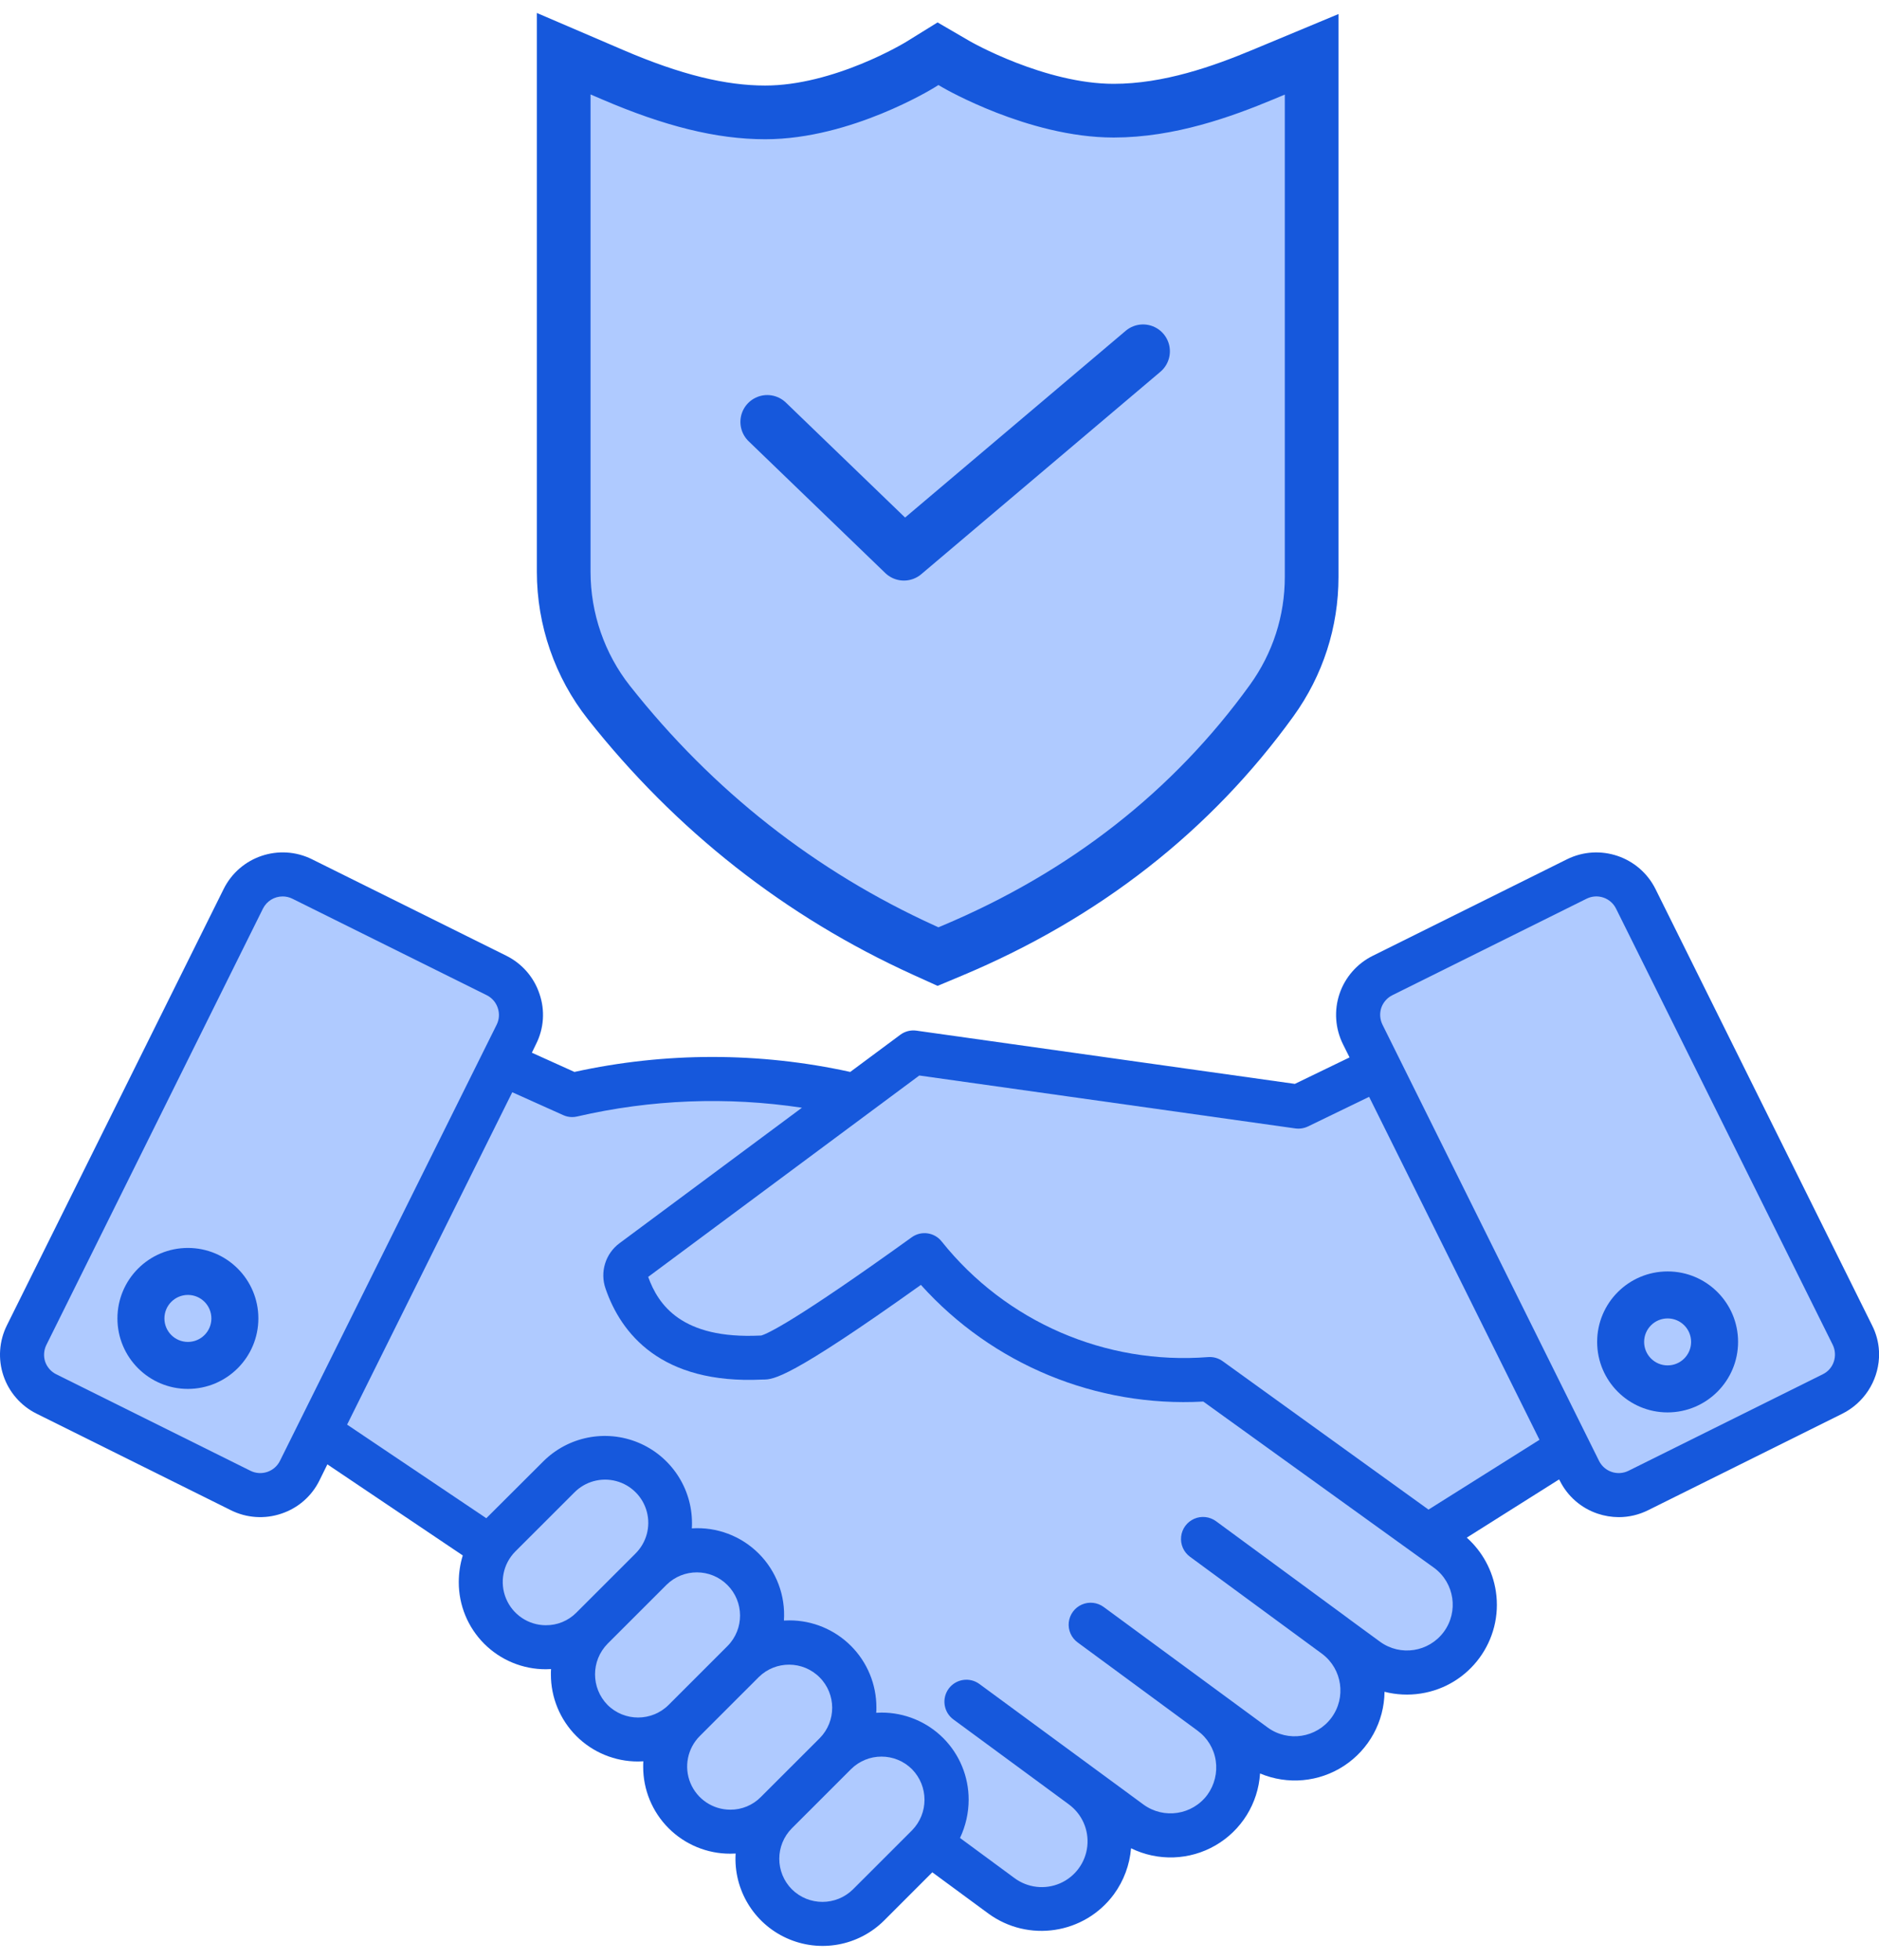 <?xml version="1.0" encoding="UTF-8"?>
<svg width="70px" height="73px" viewBox="0 0 70 73" version="1.1" xmlns="http://www.w3.org/2000/svg" xmlns:xlink="http://www.w3.org/1999/xlink">
    <title>Group 91</title>
    <g id="Page-1" stroke="none" stroke-width="1" fill="none" fill-rule="evenodd">
        <g id="Integrated-Laboratory-Automation" transform="translate(-956, -11028)">
            <g id="Group-91" transform="translate(956, 11030)">
                <path d="M50.847,35.355 C50.715,35.09 50.691,34.784 50.783,34.502 L50.785,34.495 C50.883,34.212 51.091,33.979 51.363,33.847 L58.966,30.133 C59.533,29.856 60.221,30.083 60.503,30.64 L68.989,47.428 C69.12,47.699 69.138,48.005 69.042,48.286 C68.946,48.57 68.737,48.804 68.463,48.935 L60.862,52.648 C60.294,52.923 59.607,52.696 59.325,52.14 L50.847,35.355 Z" id="Path" fill="#BDD6FF" fill-rule="nonzero"></path>
                <path d="M9.482,30.64 C9.765,30.084 10.452,29.857 11.019,30.133 L18.629,33.847 C19.191,34.127 19.42,34.798 19.145,35.356 L10.661,52.14 C10.378,52.697 9.691,52.924 9.124,52.649 L1.521,48.935 C1.249,48.803 1.042,48.57 0.944,48.287 L0.941,48.28 C0.85,47.998 0.873,47.692 1.006,47.426 L9.482,30.64 Z" id="Path" fill="#BDD6FF" fill-rule="nonzero"></path>
                <path d="M70,48.324 C69.983,47.988 69.895,47.659 69.742,47.359 L61.673,31.109 C61.067,29.896 59.593,29.401 58.377,30.002 L51.14,33.597 C50.556,33.886 50.111,34.396 49.902,35.013 C49.694,35.631 49.741,36.306 50.031,36.89 L50.276,37.381 L48.238,38.367 L34.139,36.384 C33.926,36.354 33.711,36.41 33.539,36.538 L31.675,37.922 C28.291,37.178 24.785,37.178 21.4,37.922 L19.814,37.206 L19.968,36.888 C20.264,36.307 20.311,35.63 20.097,35.013 C19.892,34.396 19.448,33.886 18.865,33.596 L11.622,30.001 C10.407,29.4 8.935,29.896 8.332,31.109 L0.257,47.359 C-0.033,47.942 -0.08,48.617 0.128,49.235 C0.337,49.853 0.782,50.362 1.366,50.651 L8.603,54.246 C9.187,54.537 9.863,54.582 10.48,54.373 C11.1,54.168 11.611,53.724 11.899,53.139 L12.196,52.537 L17.24,55.929 C17.141,56.251 17.091,56.586 17.091,56.922 C17.089,57.783 17.43,58.61 18.039,59.219 C18.648,59.828 19.474,60.17 20.336,60.168 C20.4,60.168 20.465,60.165 20.529,60.161 C20.523,60.226 20.523,60.291 20.523,60.357 C20.521,61.218 20.862,62.044 21.47,62.654 C22.079,63.263 22.906,63.604 23.767,63.603 C23.838,63.603 23.902,63.6 23.967,63.596 C23.961,63.661 23.961,63.726 23.961,63.791 C23.958,64.653 24.299,65.479 24.908,66.088 C25.517,66.697 26.344,67.039 27.205,67.037 C27.269,67.037 27.334,67.034 27.405,67.031 C27.323,68.376 28.083,69.632 29.312,70.185 C30.541,70.739 31.985,70.475 32.939,69.523 L34.732,67.73 L36.815,69.262 C38.306,70.355 40.401,70.036 41.498,68.548 C41.864,68.046 42.085,67.453 42.136,66.835 C43.138,67.326 44.319,67.286 45.284,66.726 C46.249,66.167 46.871,65.162 46.942,64.049 C47.967,64.481 49.141,64.374 50.071,63.764 C51.002,63.153 51.567,62.12 51.579,61.007 C52.019,61.119 52.478,61.142 52.927,61.072 C54.751,60.792 56.004,59.088 55.726,57.264 C55.608,56.492 55.225,55.786 54.643,55.266 L58.08,53.099 L58.106,53.139 C58.394,53.722 58.902,54.167 59.519,54.373 C59.772,54.458 60.038,54.502 60.306,54.503 C60.684,54.503 61.057,54.415 61.396,54.246 L68.632,50.651 C69.43,50.253 69.952,49.457 70,48.567 L70,48.324 Z" id="Path" fill="#1658DC" fill-rule="nonzero"></path>
                <path d="M1.728,48.088 L9.796,31.839 C9.936,31.56 10.22,31.385 10.532,31.386 C10.657,31.386 10.781,31.415 10.893,31.471 L18.136,35.066 C18.329,35.163 18.475,35.332 18.543,35.537 C18.614,35.742 18.6,35.966 18.504,36.16 L10.428,52.409 C10.226,52.812 9.737,52.977 9.332,52.777 L2.095,49.182 C1.901,49.086 1.753,48.917 1.682,48.712 C1.616,48.506 1.632,48.282 1.728,48.088 L1.728,48.088 Z" id="Path" fill="#AFCAFF" fill-rule="nonzero"></path>
                <path d="M20.981,39.53 C21.086,39.579 21.2,39.603 21.316,39.603 C21.377,39.603 21.437,39.596 21.497,39.582 C24.244,38.946 27.087,38.835 29.875,39.255 L23.083,44.298 C22.554,44.688 22.342,45.378 22.561,45.997 C23.129,47.642 24.605,49.563 28.399,49.379 L28.437,49.379 C28.818,49.373 29.385,49.365 34.307,45.853 C36.974,48.819 40.843,50.417 44.827,50.198 L53.431,56.395 C54.184,56.954 54.344,58.017 53.789,58.773 C53.233,59.529 52.171,59.695 51.412,59.143 L50.232,58.279 C50.232,58.275 50.225,58.271 50.219,58.268 C50.212,58.266 50.212,58.264 50.212,58.262 L45.304,54.656 C45.068,54.482 44.757,54.447 44.489,54.564 C44.22,54.682 44.034,54.934 44.002,55.225 C43.969,55.516 44.094,55.803 44.33,55.977 L49.258,59.597 C50.005,60.161 50.158,61.222 49.601,61.974 C49.043,62.726 47.983,62.889 47.226,62.338 L41.118,57.85 C40.882,57.676 40.571,57.641 40.302,57.759 C40.033,57.877 39.848,58.13 39.816,58.422 C39.785,58.714 39.913,59 40.151,59.172 L44.608,62.451 C44.614,62.453 44.614,62.454 44.614,62.456 C44.98,62.723 45.224,63.125 45.291,63.573 C45.357,64.019 45.246,64.474 44.982,64.84 C44.423,65.598 43.355,65.761 42.595,65.204 L36.486,60.716 C36.121,60.449 35.608,60.528 35.341,60.893 C35.074,61.259 35.154,61.771 35.519,62.038 L39.802,65.188 C39.808,65.19 39.808,65.192 39.808,65.193 C40.305,65.552 40.572,66.149 40.506,66.758 C40.441,67.368 40.053,67.895 39.492,68.14 C38.93,68.384 38.28,68.309 37.789,67.942 L35.764,66.451 C35.975,66.006 36.085,65.52 36.086,65.028 C36.088,64.167 35.747,63.34 35.139,62.731 C34.53,62.122 33.703,61.781 32.842,61.782 C32.771,61.782 32.707,61.785 32.642,61.789 C32.649,61.724 32.649,61.659 32.649,61.594 C32.651,60.732 32.31,59.906 31.701,59.297 C31.092,58.688 30.266,58.346 29.404,58.348 C29.34,58.348 29.275,58.35 29.204,58.354 C29.266,57.427 28.924,56.517 28.267,55.86 C27.61,55.202 26.701,54.86 25.773,54.921 C25.779,54.856 25.779,54.79 25.779,54.724 C25.779,53.412 24.988,52.229 23.776,51.726 C22.564,51.224 21.168,51.5 20.239,52.427 L18.117,54.543 L12.931,51.057 L19.084,38.678 L20.981,39.53 Z" id="Path" fill="#AFCAFF" fill-rule="nonzero"></path>
                <path d="M34.248,38.055 L48.257,40.026 C48.418,40.048 48.582,40.022 48.728,39.952 L51.005,38.849 L57.352,51.622 L53.217,54.222 L45.548,48.694 C45.391,48.581 45.199,48.527 45.006,48.542 C41.187,48.841 37.469,47.227 35.079,44.234 C34.809,43.893 34.317,43.825 33.964,44.081 C29.636,47.195 28.597,47.67 28.358,47.739 C28.345,47.739 28.333,47.739 28.32,47.74 C25.391,47.882 24.521,46.59 24.147,45.555 L34.247,38.055 L34.248,38.055 Z" id="Path" fill="#AFCAFF" fill-rule="nonzero"></path>
                <path d="M51.457,35.537 C51.527,35.332 51.675,35.162 51.869,35.065 L59.106,31.471 C59.51,31.27 60.001,31.434 60.203,31.838 L68.278,48.088 C68.371,48.283 68.385,48.506 68.317,48.711 C68.248,48.918 68.1,49.088 67.904,49.182 L60.667,52.777 C60.262,52.977 59.773,52.812 59.571,52.409 L51.502,36.16 C51.407,35.966 51.39,35.743 51.457,35.537 L51.457,35.537 Z" id="Path" fill="#AFCAFF" fill-rule="nonzero"></path>
                <path d="M31.778,68.364 C31.147,68.988 30.131,68.988 29.501,68.364 C28.875,67.735 28.875,66.719 29.501,66.09 L31.7,63.892 C32.33,63.264 33.348,63.264 33.977,63.892 C34.596,64.524 34.596,65.535 33.977,66.166 L31.778,68.364 Z" id="Path" fill="#AFCAFF" fill-rule="nonzero"></path>
                <path d="M27.205,65.398 C26.555,65.397 25.97,65.006 25.721,64.405 C25.473,63.805 25.611,63.114 26.07,62.655 L28.269,60.457 C28.899,59.839 29.909,59.844 30.533,60.469 C31.156,61.093 31.159,62.103 30.54,62.732 L28.34,64.93 C28.041,65.232 27.631,65.401 27.206,65.398 L27.205,65.398 Z" id="Path" fill="#AFCAFF" fill-rule="nonzero"></path>
                <path d="M22.632,61.495 C22.013,60.863 22.013,59.852 22.632,59.22 L24.831,57.022 C25.461,56.402 26.473,56.406 27.098,57.03 C27.723,57.655 27.728,58.667 27.108,59.297 L24.909,61.495 C24.279,62.122 23.261,62.122 22.632,61.495 L22.632,61.495 Z" id="Path" fill="#AFCAFF" fill-rule="nonzero"></path>
                <path d="M7,44.477 C8.45,44.477 9.625,45.652 9.625,47.102 C9.624,48.551 8.449,49.725 7,49.727 C5.55,49.727 4.375,48.551 4.375,47.102 C4.375,45.652 5.55,44.477 7,44.477 Z M7.004,46.227 C6.519,46.226 6.126,46.618 6.125,47.102 C6.125,47.585 6.516,47.976 6.999,47.977 C7.482,47.977 7.874,47.587 7.875,47.104 C7.876,46.621 7.486,46.229 7.004,46.227 Z" id="Combined-Shape" fill="#1658DC" fill-rule="nonzero"></path>
                <path d="M62.125,45.352 C63.574,45.351 64.75,46.526 64.75,47.976 C64.749,49.425 63.574,50.6 62.125,50.602 C60.676,50.602 59.5,49.427 59.5,47.977 C59.5,46.527 60.675,45.352 62.125,45.352 Z M62.128,47.102 C61.895,47.101 61.672,47.193 61.508,47.357 C61.343,47.521 61.25,47.744 61.25,47.976 C61.25,48.459 61.641,48.851 62.124,48.851 C62.607,48.852 62.999,48.461 63,47.978 C63.001,47.495 62.611,47.103 62.128,47.102 Z" id="Combined-Shape" fill="#1658DC" fill-rule="nonzero"></path>
                <path d="M20.335,58.529 C19.686,58.527 19.102,58.136 18.853,57.537 C18.603,56.938 18.738,56.248 19.193,55.786 L21.393,53.588 C21.798,53.175 22.394,53.011 22.953,53.159 C23.512,53.307 23.949,53.743 24.097,54.302 C24.246,54.861 24.082,55.457 23.67,55.862 L23.67,55.863 L21.471,58.06 C21.171,58.363 20.762,58.532 20.336,58.528 L20.335,58.529 Z" id="Path" fill="#AFCAFF" fill-rule="nonzero"></path>
                <g id="Group-8" transform="translate(21, 0)" fill="#AFCAFF" fill-rule="nonzero" stroke="#1658DC" stroke-width="2">
                    <path d="M13.944,33.626 L13.422,33.389 C8.817,31.296 4.867,28.192 1.683,24.162 C0.598,22.789 0,21.061 0,19.298 L0,0 L1.828,0.784 C4.057,1.741 5.862,2.186 7.507,2.186 C10.387,2.186 13.243,0.435 13.272,0.417 L13.944,0.001 L14.628,0.399 C14.656,0.416 17.619,2.122 20.488,2.122 C22.562,2.122 24.549,1.404 26.049,0.779 L27.864,0.023 L27.864,19.484 C27.864,21.148 27.35,22.739 26.378,24.087 C23.41,28.2 19.404,31.335 14.472,33.405 L13.944,33.626 Z" id="Path"></path>
                </g>
                <polyline id="Path-77-Copy" stroke="#1658DC" stroke-width="2" stroke-linecap="round" stroke-linejoin="round" points="28.583 13.713 33.674 18.622 42.583 11.083"></polyline>
            </g>
        </g>
    </g>
</svg>